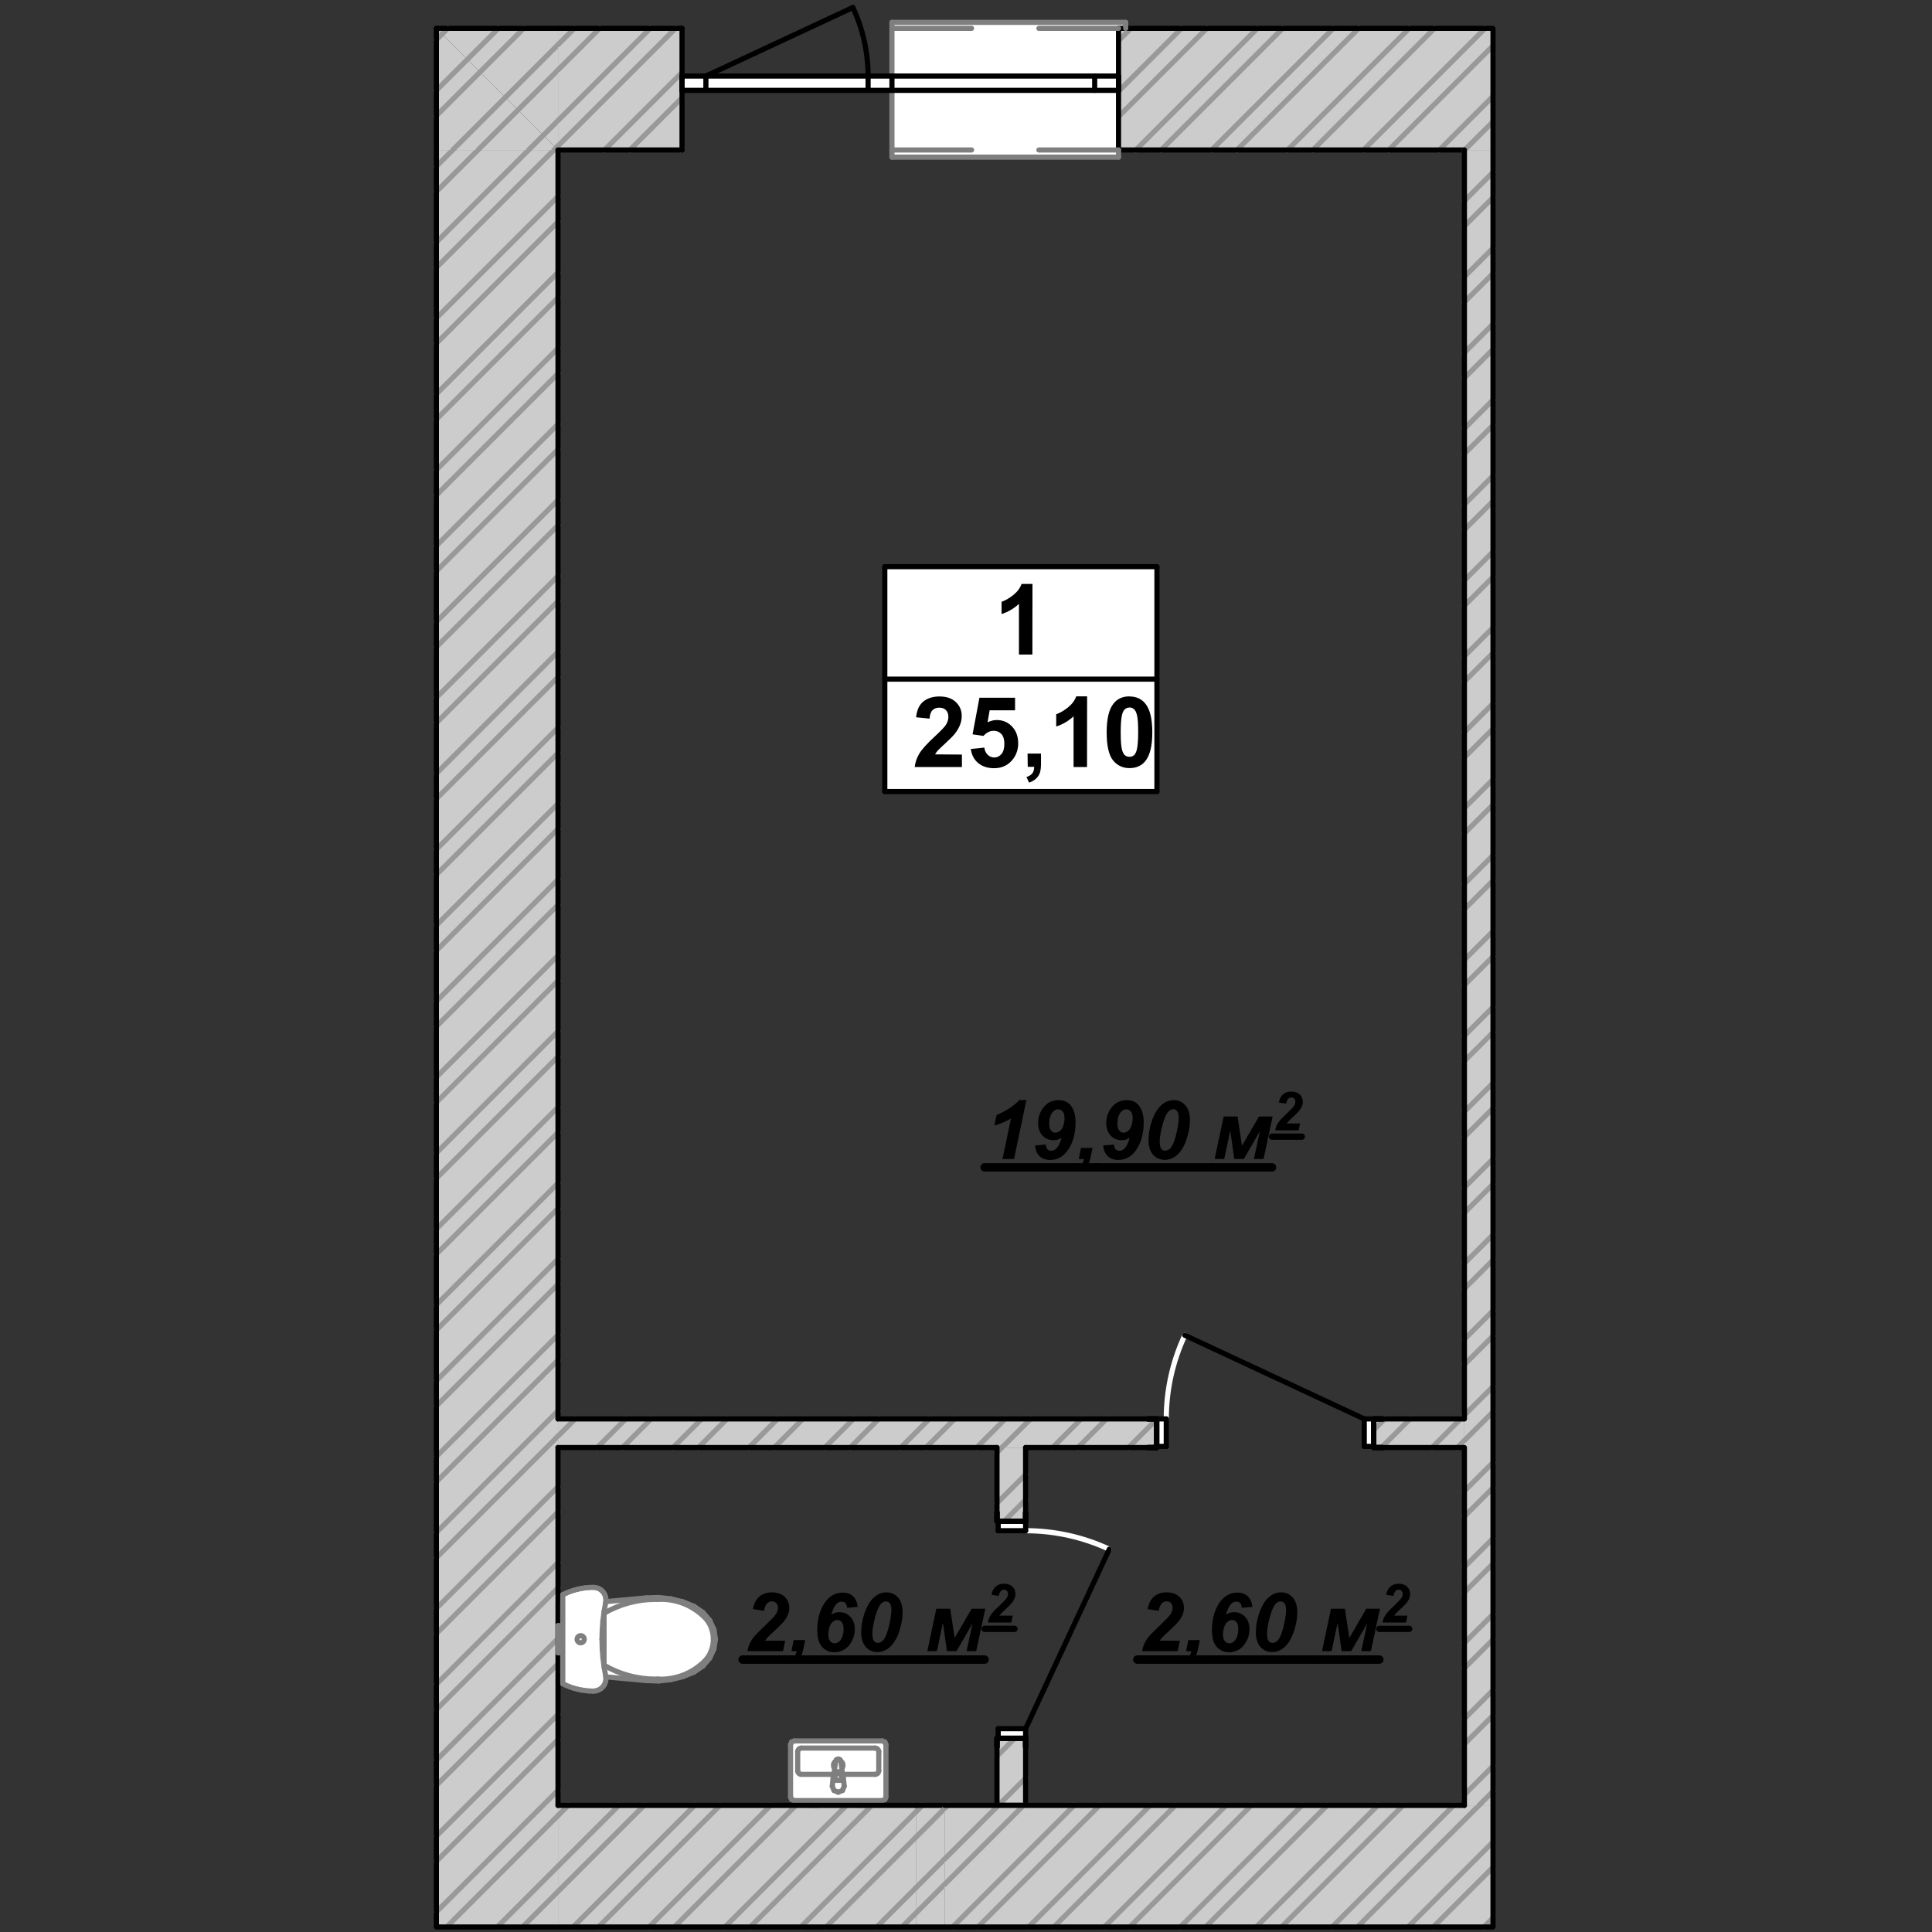 <?xml version="1.0" encoding="UTF-8"?>
<!DOCTYPE svg PUBLIC "-//W3C//DTD SVG 1.1//EN" "http://www.w3.org/Graphics/SVG/1.1/DTD/svg11.dtd">
<!-- Creator: CorelDRAW 2019 (64-Bit) -->
<svg xmlns="http://www.w3.org/2000/svg" xml:space="preserve" width="81mm" height="81mm" version="1.1" style="shape-rendering:geometricPrecision; text-rendering:geometricPrecision; image-rendering:optimizeQuality; fill-rule:evenodd; clip-rule:evenodd"
viewBox="0 0 8100 8100"
 xmlns:xlink="http://www.w3.org/1999/xlink">
 <rect x="0" y="0" width="8100" height="8100" fill="#333333" stroke="none"/>
 <defs>
  <style type="text/css">
   <![CDATA[
    .str4 {stroke:black;stroke-width:26.46;stroke-linecap:round;stroke-linejoin:round;stroke-miterlimit:10}
    .str1 {stroke:black;stroke-width:21.6;stroke-linecap:round;stroke-linejoin:round;stroke-miterlimit:10}
    .str0 {stroke:#999999;stroke-width:21.6;stroke-linecap:round;stroke-linejoin:round;stroke-miterlimit:10}
    .str3 {stroke:black;stroke-width:35.28;stroke-linecap:round;stroke-linejoin:round;stroke-miterlimit:10}
    .str2 {stroke:#7F7F7F;stroke-width:21.6;stroke-linecap:round;stroke-linejoin:round;stroke-miterlimit:10}
    .str5 {stroke:white;stroke-width:21.6;stroke-linecap:round;stroke-linejoin:round;stroke-miterlimit:10}
    .fil2 {fill:none}
    .fil0 {fill:#FEFEFE}
    .fil4 {fill:black}
    .fil1 {fill:#CCCCCC}
    .fil3 {fill:white}
   ]]>
  </style>
 </defs>
 <g id="Слой_x0020_1">
  <polygon class="fil0" points="54319.65,-539.94 54319.65,-5824.05 58085.67,-5824.05 58085.67,-539.94 "/>
 </g>
 <g id="Конструктив_x0020_-_x0020_Стены_x0020_Несущие">
  <g id="_2781171618048">
   <polygon class="fil1" points="3839.92,8079.05 2339.5,8079.05 2339.5,7569.05 3839.92,7569.05 "/>
   <polygon class="fil1" points="1829.5,118.84 2339.5,118.84 2339.5,628.84 "/>
   <line class="fil2 str0" x1="2330.89" y1="620.23" x2="2339.5" y2= "611.62" />
   <line class="fil2 str0" x1="2171.79" y1="461.13" x2="2339.5" y2= "293.42" />
   <line class="fil2 str0" x1="2012.69" y1="302.03" x2="2195.88" y2= "118.84" />
   <line class="fil2 str0" x1="1853.59" y1="142.93" x2="1877.68" y2= "118.84" />
   <line class="fil2 str0" x1="2277.85" y1="567.19" x2="2339.5" y2= "505.55" />
   <line class="fil2 str0" x1="2118.75" y1="408.09" x2="2339.5" y2= "187.35" />
   <line class="fil2 str0" x1="1959.66" y1="249" x2="2089.81" y2= "118.84" />
   <polygon class="fil1" points="1829.5,628.84 2339.5,628.84 2339.5,8078.3 1829.5,8078.3 "/>
   <line class="fil2 str0" x1="2197.34" y1="8072.31" x2="2339.5" y2= "7930.15" />
   <line class="fil2 str0" x1="1876.94" y1="8074.51" x2="2339.5" y2= "7611.95" />
   <line class="fil2 str0" x1="1829.5" y1="7803.75" x2="2339.5" y2= "7293.75" />
   <line class="fil2 str0" x1="1829.5" y1="7485.55" x2="2339.5" y2= "6975.55" />
   <line class="fil2 str0" x1="1829.5" y1="7167.35" x2="2339.5" y2= "6657.35" />
   <line class="fil2 str0" x1="1829.5" y1="6849.15" x2="2339.5" y2= "6339.15" />
   <line class="fil2 str0" x1="1829.5" y1="6530.95" x2="2339.5" y2= "6020.95" />
   <line class="fil2 str0" x1="1829.5" y1="6212.75" x2="2339.5" y2= "5702.74" />
   <line class="fil2 str0" x1="1829.5" y1="5894.55" x2="2339.5" y2= "5384.54" />
   <line class="fil2 str0" x1="1829.5" y1="5576.34" x2="2339.5" y2= "5066.34" />
   <line class="fil2 str0" x1="1829.5" y1="5258.24" x2="2339.5" y2= "4748.24" />
   <line class="fil2 str0" x1="1829.5" y1="4940.04" x2="2339.5" y2= "4430.04" />
   <line class="fil2 str0" x1="1829.5" y1="4621.84" x2="2339.5" y2= "4111.84" />
   <line class="fil2 str0" x1="1829.5" y1="4303.64" x2="2339.5" y2= "3793.6" />
   <line class="fil2 str0" x1="1829.5" y1="3985.44" x2="2339.5" y2= "3475.4" />
   <line class="fil2 str0" x1="1829.5" y1="3667.2" x2="2339.5" y2= "3157.2" />
   <line class="fil2 str0" x1="1829.5" y1="3349" x2="2339.5" y2= "2839" />
   <line class="fil2 str0" x1="1829.5" y1="3030.8" x2="2339.5" y2= "2520.8" />
   <line class="fil2 str0" x1="1829.5" y1="2712.61" x2="2339.5" y2= "2202.61" />
   <line class="fil2 str0" x1="1829.5" y1="2394.41" x2="2339.5" y2= "1884.41" />
   <line class="fil2 str0" x1="1829.5" y1="2076.21" x2="2339.5" y2= "1566.21" />
   <line class="fil2 str0" x1="1829.5" y1="1758.01" x2="2339.5" y2= "1248.01" />
   <line class="fil2 str0" x1="1829.5" y1="1439.81" x2="2339.5" y2= "929.81" />
   <line class="fil2 str0" x1="1829.5" y1="1121.62" x2="2322.27" y2= "628.84" />
   <line class="fil2 str0" x1="1829.5" y1="803.42" x2="2004.08" y2= "628.84" />
   <line class="fil2 str0" x1="2085.72" y1="8077.93" x2="2339.5" y2= "7824.15" />
   <line class="fil2 str0" x1="1829.5" y1="8015.95" x2="2339.5" y2= "7505.95" />
   <line class="fil2 str0" x1="1829.5" y1="7697.75" x2="2339.5" y2= "7187.75" />
   <line class="fil2 str0" x1="1829.5" y1="7379.55" x2="2339.5" y2= "6869.55" />
   <line class="fil2 str0" x1="1829.5" y1="7061.35" x2="2339.5" y2= "6551.35" />
   <line class="fil2 str0" x1="1829.5" y1="6743.15" x2="2339.5" y2= "6233.15" />
   <line class="fil2 str0" x1="1829.5" y1="6424.95" x2="2339.5" y2= "5914.95" />
   <line class="fil2 str0" x1="1829.5" y1="6106.75" x2="2339.5" y2= "5596.74" />
   <line class="fil2 str0" x1="1829.5" y1="5788.54" x2="2339.5" y2= "5278.54" />
   <line class="fil2 str0" x1="1829.5" y1="5470.34" x2="2339.5" y2= "4960.34" />
   <line class="fil2 str0" x1="1829.5" y1="5152.14" x2="2339.5" y2= "4642.14" />
   <line class="fil2 str0" x1="1829.5" y1="4833.94" x2="2339.5" y2= "4323.94" />
   <line class="fil2 str0" x1="1829.5" y1="4515.74" x2="2339.5" y2= "4005.74" />
   <line class="fil2 str0" x1="1829.5" y1="4197.54" x2="2339.5" y2= "3687.53" />
   <line class="fil2 str0" x1="1829.5" y1="3879.34" x2="2339.5" y2= "3369.33" />
   <line class="fil2 str0" x1="1829.5" y1="3561.13" x2="2339.5" y2= "3051.13" />
   <line class="fil2 str0" x1="1829.5" y1="3242.94" x2="2339.5" y2= "2732.94" />
   <line class="fil2 str0" x1="1829.5" y1="2924.74" x2="2339.5" y2= "2414.74" />
   <line class="fil2 str0" x1="1829.5" y1="2606.54" x2="2339.5" y2= "2096.54" />
   <line class="fil2 str0" x1="1829.5" y1="2288.34" x2="2339.5" y2= "1778.34" />
   <line class="fil2 str0" x1="1829.5" y1="1970.14" x2="2339.5" y2= "1460.14" />
   <line class="fil2 str0" x1="1829.5" y1="1651.95" x2="2339.5" y2= "1141.95" />
   <line class="fil2 str0" x1="1829.5" y1="1333.75" x2="2339.5" y2= "823.75" />
   <line class="fil2 str0" x1="1829.5" y1="1015.55" x2="2216.21" y2= "628.84" />
   <line class="fil2 str0" x1="1829.5" y1="697.35" x2="1898.01" y2= "628.84" />
   <polygon class="fil1" points="1829.5,628.84 1829.5,118.84 2339.5,628.84 "/>
   <line class="fil2 str0" x1="2322.27" y1="628.84" x2="2330.89" y2= "620.23" />
   <line class="fil2 str0" x1="2004.08" y1="628.84" x2="2171.79" y2= "461.13" />
   <line class="fil2 str0" x1="1829.5" y1="485.22" x2="2012.69" y2= "302.03" />
   <line class="fil2 str0" x1="1829.5" y1="167.02" x2="1853.59" y2= "142.93" />
   <line class="fil2 str0" x1="2216.21" y1="628.84" x2="2277.85" y2= "567.2" />
   <line class="fil2 str0" x1="1898.01" y1="628.84" x2="2118.75" y2= "408.1" />
   <line class="fil2 str0" x1="1829.5" y1="379.15" x2="1959.66" y2= "249" />
   <line class="fil2 str1" x1="1829.5" y1="118.84" x2="2339.5" y2= "118.84" />
   <line class="fil2 str1" x1="2339.5" y1="7569.05" x2="2339.5" y2= "6068.95" />
   <line class="fil2 str1" x1="2339.5" y1="5948.95" x2="2339.5" y2= "628.84" />
   <polygon class="fil1" points="2339.5,628.84 2339.5,118.84 2859.5,118.84 2859.5,628.84 "/>
   <line class="fil2 str0" x1="2640.47" y1="628.84" x2="2859.5" y2= "409.81" />
   <line class="fil2 str0" x1="2339.5" y1="611.62" x2="2832.27" y2= "118.84" />
   <line class="fil2 str0" x1="2339.5" y1="293.42" x2="2514.08" y2= "118.84" />
   <line class="fil2 str0" x1="2852.6" y1="628.84" x2="2859.5" y2= "621.95" />
   <line class="fil2 str0" x1="2534.41" y1="628.84" x2="2859.5" y2= "303.75" />
   <line class="fil2 str0" x1="2339.5" y1="505.55" x2="2726.21" y2= "118.84" />
   <line class="fil2 str0" x1="2339.5" y1="187.35" x2="2408.01" y2= "118.84" />
   <polygon class="fil1" points="4689.5,628.84 4689.5,118.84 6258.66,118.84 6258.66,628.84 "/>
   <line class="fil2 str0" x1="6140.62" y1="628.84" x2="6258.05" y2= "511.44" />
   <line class="fil2 str0" x1="5822.46" y1="628.84" x2="6256.72" y2= "194.55" />
   <line class="fil2 str0" x1="5504.25" y1="628.84" x2="6014.22" y2= "118.84" />
   <line class="fil2 str0" x1="5186.06" y1="628.84" x2="5696.07" y2= "118.84" />
   <line class="fil2 str0" x1="4867.86" y1="628.84" x2="5377.86" y2= "118.84" />
   <line class="fil2 str0" x1="4689.5" y1="489" x2="5059.66" y2= "118.84" />
   <line class="fil2 str0" x1="4689.5" y1="170.8" x2="4741.46" y2= "118.84" />
   <line class="fil2 str0" x1="6034.62" y1="628.84" x2="6257.43" y2= "406.02" />
   <line class="fil2 str0" x1="5716.4" y1="628.84" x2="6226.42" y2= "118.84" />
   <line class="fil2 str0" x1="5398.19" y1="628.84" x2="5908.22" y2= "118.84" />
   <line class="fil2 str0" x1="5079.99" y1="628.84" x2="5589.99" y2= "118.84" />
   <line class="fil2 str0" x1="4761.79" y1="628.84" x2="5271.79" y2= "118.84" />
   <line class="fil2 str0" x1="4689.5" y1="382.94" x2="4953.59" y2= "118.84" />
   <polygon class="fil3" points="3739.5,658.84 3739.5,378.84 4689.5,378.84 4689.5,628.84 4689.5,658.84 "/>
   <polygon class="fil3" points="4719.5,93.84 4719.5,118.84 4689.5,118.84 4689.5,378.84 3739.5,378.84 3739.5,93.84 "/>
   <line class="fil2 str1" x1="4689.5" y1="118.84" x2="4719.5" y2= "118.84" />
   <path class="fil4" d="M4689.53 628.84l10.8 0c0,5.95 -4.85,10.8 -10.8,10.8 -5.95,0 -10.8,-4.85 -10.8,-10.8 0,-5.95 4.85,-10.8 10.8,-10.8 5.95,0 10.8,4.85 10.8,10.8l-10.8 0z"/>
   <line class="fil2 str1" x1="2859.5" y1="628.84" x2="2859.5" y2= "118.84" />
   <line class="fil2 str1" x1="4689.5" y1="628.84" x2="4689.5" y2= "118.84" />
   <line class="fil2 str1" x1="2339.5" y1="628.84" x2="2859.5" y2= "628.84" />
   <line class="fil2 str1" x1="4689.5" y1="628.84" x2="6139.52" y2= "628.84" />
   <line class="fil2 str1" x1="6257.65" y1="118.84" x2="4719.5" y2= "118.84" />
   <line class="fil2 str1" x1="2859.5" y1="118.84" x2="2339.5" y2= "118.84" />
   <polygon class="fil3" points="4689.5,378.84 2859.5,378.84 2859.5,318.84 4689.5,318.84 "/>
   <line class="fil2 str2" x1="4689.5" y1="628.84" x2="4355.61" y2= "628.84" />
   <line class="fil2 str2" x1="4073.39" y1="628.84" x2="3739.5" y2= "628.84" />
   <line class="fil2 str2" x1="4689.5" y1="118.84" x2="4355.61" y2= "118.84" />
   <line class="fil2 str2" x1="4073.39" y1="118.84" x2="3739.5" y2= "118.84" />
   <line class="fil2 str2" x1="4689.5" y1="658.84" x2="3739.5" y2= "658.84" />
   <line class="fil2 str2" x1="4689.5" y1="658.84" x2="4689.5" y2= "628.84" />
   <line class="fil2 str2" x1="3739.5" y1="658.84" x2="3739.5" y2= "378.84" />
   <line class="fil2 str2" x1="4719.5" y1="93.84" x2="3739.5" y2= "93.84" />
   <line class="fil2 str2" x1="4719.5" y1="118.84" x2="4719.5" y2= "93.84" />
   <line class="fil2 str2" x1="3739.5" y1="318.84" x2="3739.5" y2= "93.84" />
   <line class="fil2 str1" x1="4689.5" y1="378.84" x2="4689.5" y2= "318.84" />
   <line class="fil2 str1" x1="2859.5" y1="378.84" x2="2859.5" y2= "318.84" />
   <line class="fil2 str1" x1="4689.5" y1="378.84" x2="2859.5" y2= "378.84" />
   <line class="fil2 str1" x1="4689.5" y1="318.84" x2="2859.5" y2= "318.84" />
   <line class="fil2 str1" x1="4589.5" y1="378.84" x2="4589.5" y2= "318.84" />
   <line class="fil2 str1" x1="2959.5" y1="378.84" x2="2959.5" y2= "318.84" />
   <line class="fil2 str1" x1="3739.5" y1="378.84" x2="3739.5" y2= "318.84" />
   <line class="fil2 str1" x1="3639.5" y1="378.84" x2="3639.5" y2= "318.84" />
   <line class="fil2 str1" x1="2959.5" y1="318.84" x2="3575.79" y2= "31.46" />
   <path class="fil2 str1" d="M3575.79 31.46c41.96,89.99 63.71,188.09 63.71,287.38"/>
   <line class="fil2 str1" x1="4689.5" y1="378.84" x2="4689.5" y2= "318.84" />
   <line class="fil2 str1" x1="2859.5" y1="378.84" x2="2859.5" y2= "318.84" />
   <g>
    <path class="fil4" d="M3203.81 6753.5l-46.97 -7.2c3.77,-22.63 12.69,-40.11 26.4,-52.11 14.06,-12 31.55,-18.17 52.46,-18.17 22.97,0 40.8,6.17 53.83,18.51 13.03,12.34 19.54,28.11 19.54,47.31 0,9.6 -2.06,19.2 -6.17,29.15 -4.11,9.6 -10.63,19.88 -19.89,30.51 -6.51,7.54 -17.14,18.17 -32.22,32.23 -15.09,13.71 -25.03,23.31 -29.83,28.46 -4.8,5.14 -9.6,10.63 -14.06,16.45l85.03 0 -8.92 43.89 -149.14 0c1.72,-12 5.14,-23.31 10.63,-34.29 5.49,-10.97 12.34,-21.25 20.57,-30.51 8.23,-9.26 23.32,-24.34 45.26,-45.26 16.46,-15.77 26.74,-26.05 31.2,-30.85 7.88,-8.58 13.37,-16.12 16.11,-22.63 2.75,-6.52 4.12,-12.35 4.12,-17.49 0,-8.23 -2.4,-15.08 -7.2,-20.23 -4.8,-5.14 -10.97,-7.54 -18.52,-7.54 -7.54,0 -14.05,2.74 -19.88,8.57 -5.83,5.83 -10.29,16.12 -13.03,31.2l0.68 0z"/>
    <line class="fil2 str3" x1="3113.3" y1="6957.81" x2="3303.03" y2= "6957.81" />
    <path class="fil4" d="M3327.37 6876.24l48.35 0 -7.89 38.4c-4.46,21.95 -11.66,37.72 -21.94,46.98 -9.95,9.25 -22.97,14.05 -39.09,14.4l4.8 -22.29c7.89,-1.71 14.06,-4.8 18.52,-9.6 4.45,-4.46 7.88,-11.66 9.94,-21.26l-21.94 0 9.25 -46.63z"/>
    <line class="fil2 str3" x1="3303.03" y1="6957.81" x2="3399.02" y2= "6957.81" />
    <path class="fil4" d="M3596.51 6737.04l-44.92 3.78c-1.03,-9.6 -3.43,-16.46 -7.2,-20.23 -3.77,-3.77 -8.91,-5.83 -15.43,-5.83 -8.23,0 -15.43,3.08 -21.94,9.6 -8.91,9.26 -16.11,24.34 -21.6,44.91 10.29,-6.85 21.26,-10.28 32.91,-10.28 18.86,0 34.63,6.51 46.98,19.54 12.34,13.03 18.51,30.51 18.51,52.8 0,17.83 -4.46,34.63 -13.03,50.4 -8.57,15.77 -19.2,27.43 -31.88,34.63 -12.69,7.2 -26.4,10.97 -40.8,10.97 -13.72,0 -26.06,-3.43 -37.03,-10.29 -10.97,-6.85 -19.55,-16.8 -25.72,-29.82 -5.83,-13.03 -8.91,-30.52 -8.91,-52.46 0,-43.89 9.6,-81.26 29.14,-111.77 19.54,-30.52 45.26,-45.95 77.14,-45.95 18.18,0 32.58,5.15 43.55,15.09 10.97,9.94 17.48,25.37 19.88,45.94l0.35 -1.03zm-123.78 114.52c0,13.03 2.4,22.63 7.55,28.8 5.14,6.17 11.65,9.26 19.2,9.26 9.25,0 17.14,-4.46 24,-13.03 8.91,-11.66 13.37,-27.43 13.37,-47.32 0,-12.68 -2.4,-21.94 -7.54,-28.11 -5.15,-6.17 -11.32,-9.26 -18.52,-9.26 -6.17,0 -12.34,2.4 -18.51,7.2 -6.17,4.46 -10.97,11.66 -14.4,21.94 -3.43,9.95 -5.15,20.23 -5.15,30.52zm137.95 -8.92c0,-24.68 4.12,-49.71 12.35,-75.08 10.28,-30.86 23.31,-53.83 39.42,-68.92 16.12,-15.08 33.95,-22.62 53.49,-22.62 19.89,0 36.34,7.2 49.03,21.6 12.68,14.4 19.2,35.31 19.2,62.74 0,25.03 -4.8,51.43 -14.06,79.54 -9.26,27.77 -21.94,49.03 -37.71,64.12 -15.77,14.74 -33.6,22.28 -53.49,22.28 -19.88,0 -36.34,-7.2 -49.37,-21.6 -12.69,-14.4 -19.2,-35.31 -19.2,-62.4l0.34 0.34zm46.97 9.26c0,13.03 2.06,22.29 6.18,27.77 4.11,5.49 9.6,8.23 16.45,8.23 8.92,0 16.8,-4.11 23.66,-12.34 9.26,-10.97 17.49,-32.57 24.69,-65.14 5.82,-25.72 8.57,-46.29 8.57,-61.38 0,-12.34 -2.06,-21.25 -6.52,-26.74 -4.11,-5.48 -9.6,-8.23 -16.45,-8.23 -8.58,0 -16.12,4.12 -22.63,12.35 -9.6,12 -17.83,32.91 -25.03,62.74 -6.17,25.71 -9.26,46.63 -9.26,63.08l0.34 -0.34z"/>
    <line class="fil2 str3" x1="3399.02" y1="6957.81" x2="3874.46" y2= "6957.81" />
    <polygon class="fil4" points="3925.55,6744.59 3983.83,6744.59 4002.35,6867.33 4073.66,6744.59 4130.92,6744.59 4092.86,6922.53 4052.4,6922.53 4077.43,6806.3 4010.23,6922.53 3970.12,6922.53 3953.32,6804.24 3927.95,6922.53 3887.83,6922.53 "/>
    <line class="fil2 str3" x1="3874.46" y1="6957.81" x2="4128.17" y2= "6957.81" />
    <path class="fil4" d="M4187.91 6690.96l-31 -4.75c2.49,-14.94 8.37,-26.48 17.42,-34.4 9.28,-7.92 20.82,-11.99 34.62,-11.99 15.17,0 26.93,4.07 35.53,12.22 8.6,8.15 12.9,18.56 12.9,31.23 0,6.33 -1.36,12.67 -4.07,19.23 -2.72,6.34 -7.02,13.13 -13.13,20.14 -4.3,4.98 -11.31,11.99 -21.27,21.27 -9.96,9.05 -16.52,15.39 -19.69,18.78 -3.16,3.4 -6.33,7.02 -9.27,10.87l56.11 0 -5.88 28.96 -98.43 0c1.13,-7.92 3.39,-15.39 7.01,-22.63 3.62,-7.24 8.15,-14.03 13.58,-20.14 5.43,-6.11 15.39,-16.06 29.87,-29.87 10.86,-10.41 17.65,-17.2 20.59,-20.36 5.21,-5.66 8.83,-10.64 10.64,-14.94 1.81,-4.3 2.71,-8.14 2.71,-11.54 0,-5.43 -1.58,-9.96 -4.75,-13.35 -3.17,-3.39 -7.24,-4.98 -12.22,-4.98 -4.98,0 -9.28,1.81 -13.12,5.66 -3.85,3.85 -6.79,10.63 -8.6,20.59l0.45 0z"/>
    <line class="fil2 str4" x1="4128.17" y1="6828.97" x2="4253.38" y2= "6828.97" />
   </g>
   <g>
    <path class="fil4" d="M4858.54 6753.5l-46.97 -7.2c3.77,-22.63 12.69,-40.11 26.4,-52.11 14.06,-12 31.55,-18.17 52.46,-18.17 22.97,0 40.8,6.17 53.83,18.51 13.03,12.34 19.54,28.11 19.54,47.31 0,9.6 -2.06,19.2 -6.17,29.15 -4.11,9.6 -10.63,19.88 -19.89,30.51 -6.51,7.54 -17.14,18.17 -32.22,32.23 -15.09,13.71 -25.03,23.31 -29.83,28.46 -4.8,5.14 -9.6,10.63 -14.06,16.45l85.03 0 -8.92 43.89 -149.14 0c1.72,-12 5.14,-23.31 10.63,-34.29 5.49,-10.97 12.34,-21.25 20.57,-30.51 8.23,-9.26 23.32,-24.34 45.26,-45.26 16.46,-15.77 26.74,-26.05 31.2,-30.85 7.88,-8.58 13.37,-16.12 16.11,-22.63 2.75,-6.52 4.12,-12.35 4.12,-17.49 0,-8.23 -2.4,-15.08 -7.2,-20.23 -4.8,-5.14 -10.97,-7.54 -18.52,-7.54 -7.54,0 -14.05,2.74 -19.88,8.57 -5.83,5.83 -10.29,16.12 -13.03,31.2l0.68 0z"/>
    <line class="fil2 str3" x1="4768.03" y1="6957.81" x2="4957.72" y2= "6957.81" />
    <path class="fil4" d="M4982.06 6876.24l48.35 0 -7.89 38.4c-4.46,21.95 -11.66,37.72 -21.94,46.98 -9.95,9.25 -22.97,14.05 -39.09,14.4l4.8 -22.29c7.89,-1.71 14.06,-4.8 18.52,-9.6 4.45,-4.46 7.88,-11.66 9.94,-21.26l-21.94 0 9.25 -46.63z"/>
    <line class="fil2 str3" x1="4957.72" y1="6957.81" x2="5053.75" y2= "6957.81" />
    <path class="fil4" d="M5251.24 6737.04l-44.92 3.78c-1.03,-9.6 -3.43,-16.46 -7.2,-20.23 -3.77,-3.77 -8.91,-5.83 -15.43,-5.83 -8.23,0 -15.43,3.08 -21.94,9.6 -8.91,9.26 -16.11,24.34 -21.6,44.91 10.29,-6.85 21.26,-10.28 32.91,-10.28 18.86,0 34.63,6.51 46.98,19.54 12.34,13.03 18.51,30.51 18.51,52.8 0,17.83 -4.46,34.63 -13.03,50.4 -8.57,15.77 -19.2,27.43 -31.88,34.63 -12.69,7.2 -26.4,10.97 -40.8,10.97 -13.72,0 -26.06,-3.43 -37.03,-10.29 -10.97,-6.85 -19.55,-16.8 -25.72,-29.82 -5.83,-13.03 -8.91,-30.52 -8.91,-52.46 0,-43.89 9.6,-81.26 29.14,-111.77 19.54,-30.52 45.26,-45.95 77.14,-45.95 18.18,0 32.58,5.15 43.55,15.09 10.97,9.94 17.48,25.37 19.88,45.94l0.35 -1.03zm-123.78 114.52c0,13.03 2.4,22.63 7.55,28.8 5.14,6.17 11.65,9.26 19.2,9.26 9.25,0 17.14,-4.46 24,-13.03 8.91,-11.66 13.37,-27.43 13.37,-47.32 0,-12.68 -2.4,-21.94 -7.54,-28.11 -5.15,-6.17 -11.32,-9.26 -18.52,-9.26 -6.17,0 -12.34,2.4 -18.51,7.2 -6.17,4.46 -10.97,11.66 -14.4,21.94 -3.43,9.95 -5.15,20.23 -5.15,30.52zm137.95 -8.92c0,-24.68 4.12,-49.71 12.35,-75.08 10.28,-30.86 23.31,-53.83 39.42,-68.92 16.12,-15.08 33.95,-22.62 53.49,-22.62 19.89,0 36.34,7.2 49.03,21.6 12.68,14.4 19.2,35.31 19.2,62.74 0,25.03 -4.8,51.43 -14.06,79.54 -9.26,27.77 -21.94,49.03 -37.71,64.12 -15.77,14.74 -33.6,22.28 -53.49,22.28 -19.88,0 -36.34,-7.2 -49.37,-21.6 -12.69,-14.4 -19.2,-35.31 -19.2,-62.4l0.34 0.34zm46.97 9.26c0,13.03 2.06,22.29 6.18,27.77 4.11,5.49 9.6,8.23 16.45,8.23 8.92,0 16.8,-4.11 23.66,-12.34 9.26,-10.97 17.49,-32.57 24.69,-65.14 5.82,-25.72 8.57,-46.29 8.57,-61.38 0,-12.34 -2.06,-21.25 -6.52,-26.74 -4.11,-5.48 -9.6,-8.23 -16.45,-8.23 -8.58,0 -16.12,4.12 -22.63,12.35 -9.6,12 -17.83,32.91 -25.03,62.74 -6.17,25.71 -9.26,46.63 -9.26,63.08l0.34 -0.34z"/>
    <line class="fil2 str3" x1="5053.75" y1="6957.81" x2="5529.15" y2= "6957.81" />
    <polygon class="fil4" points="5580.24,6744.59 5638.52,6744.59 5657.04,6867.33 5728.35,6744.59 5785.61,6744.59 5747.55,6922.53 5707.09,6922.53 5732.12,6806.3 5664.92,6922.53 5624.81,6922.53 5608.01,6804.24 5582.64,6922.53 5542.52,6922.53 "/>
    <line class="fil2 str3" x1="5529.15" y1="6957.81" x2="5782.87" y2= "6957.81" />
    <path class="fil4" d="M5842.61 6690.99l-31 -4.75c2.49,-14.94 8.37,-26.48 17.42,-34.4 9.28,-7.92 20.82,-11.99 34.62,-11.99 15.17,0 26.93,4.07 35.53,12.22 8.6,8.15 12.9,18.56 12.9,31.23 0,6.33 -1.36,12.67 -4.07,19.23 -2.72,6.34 -7.02,13.13 -13.13,20.14 -4.3,4.98 -11.31,11.99 -21.27,21.27 -9.96,9.05 -16.52,15.39 -19.69,18.78 -3.16,3.4 -6.33,7.02 -9.27,10.87l56.11 0 -5.88 28.96 -98.43 0c1.13,-7.92 3.39,-15.39 7.01,-22.63 3.62,-7.24 8.15,-14.03 13.58,-20.14 5.43,-6.11 15.39,-16.06 29.87,-29.87 10.86,-10.41 17.65,-17.2 20.59,-20.36 5.21,-5.66 8.83,-10.64 10.64,-14.94 1.81,-4.3 2.71,-8.14 2.71,-11.54 0,-5.43 -1.58,-9.96 -4.75,-13.35 -3.17,-3.39 -7.24,-4.98 -12.22,-4.98 -4.98,0 -9.28,1.81 -13.12,5.66 -3.85,3.85 -6.79,10.63 -8.6,20.59l0.45 0z"/>
    <line class="fil2 str4" x1="5782.87" y1="6829.01" x2="5908.1" y2= "6829.01" />
   </g>
   <g>
    <path class="fil4" d="M4169.12 4718.01l8.91 -42.86c41.49,-18.17 73.38,-39.09 96,-63.09l29.15 0 -51.77 246.86 -48.35 0 35.66 -170.06c-9.94,6.52 -21.6,12.35 -34.63,17.83 -13.03,5.49 -24.68,9.26 -34.97,11.66l0 -0.34zm170.52 84.34l44.91 -3.77c1.03,9.6 3.43,16.45 7.2,20.23 3.78,3.77 8.92,5.82 15.43,5.82 8.23,0 15.43,-3.08 21.6,-9.6 9.26,-9.25 16.46,-24.34 21.95,-44.91 -10.29,6.86 -21.26,10.29 -32.92,10.29 -18.86,0 -34.63,-6.52 -46.97,-19.2 -12.34,-13.03 -18.51,-30.52 -18.51,-52.8 0,-25.03 7.88,-47.32 23.65,-66.86 15.77,-19.54 36.69,-29.14 62.75,-29.14 22.97,0 40.45,8.22 52.45,25.02 12,16.8 18.17,39.43 18.17,67.89 0,44.23 -9.6,81.6 -29.14,112.11 -19.54,30.52 -45.26,45.6 -77.14,45.6 -18.52,0 -33.26,-5.14 -44.57,-15.77 -11.32,-10.63 -17.49,-25.71 -18.86,-44.91zm123.43 -113.49c0,-13.03 -2.4,-22.63 -7.54,-28.8 -5.15,-6.17 -11.66,-9.25 -19.2,-9.25 -9.26,0 -17.15,4.45 -24,13.02 -8.92,11.66 -13.38,27.43 -13.38,47.32 0,12.68 2.4,22.28 7.55,28.46 5.14,6.17 11.31,9.25 18.51,9.25 6.17,0 12.34,-2.4 18.52,-7.2 6.17,-4.8 10.97,-12 14.4,-21.94 3.42,-10.29 5.14,-20.57 5.14,-30.86z"/>
    <line class="fil2 str3" x1="4128.32" y1="4894.2" x2="4507.73" y2= "4894.2" />
    <path class="fil4" d="M4532.07 4812.63l48.35 0 -7.89 38.4c-4.46,21.95 -11.66,37.72 -21.94,46.98 -9.95,9.25 -22.97,14.05 -39.09,14.4l4.8 -22.29c7.89,-1.71 14.06,-4.8 18.52,-9.6 4.45,-4.46 7.88,-11.66 9.94,-21.26l-21.94 0 9.25 -46.63z"/>
    <line class="fil2 str3" x1="4507.73" y1="4894.2" x2="4603.72" y2= "4894.2" />
    <path class="fil4" d="M4625.32 4802.35l44.91 -3.77c1.03,9.6 3.43,16.45 7.2,20.23 3.78,3.77 8.92,5.82 15.43,5.82 8.23,0 15.43,-3.08 21.6,-9.6 9.26,-9.25 16.46,-24.34 21.95,-44.91 -10.29,6.86 -21.26,10.29 -32.92,10.29 -18.86,0 -34.63,-6.52 -46.97,-19.2 -12.34,-13.03 -18.51,-30.52 -18.51,-52.8 0,-25.03 7.88,-47.32 23.65,-66.86 15.77,-19.54 36.69,-29.14 62.75,-29.14 22.97,0 40.45,8.22 52.45,25.02 12,16.8 18.17,39.43 18.17,67.89 0,44.23 -9.6,81.6 -29.14,112.11 -19.54,30.52 -45.26,45.6 -77.14,45.6 -18.52,0 -33.26,-5.14 -44.57,-15.77 -11.32,-10.63 -17.49,-25.71 -18.86,-44.91zm123.43 -113.49c0,-13.03 -2.4,-22.63 -7.54,-28.8 -5.15,-6.17 -11.66,-9.25 -19.2,-9.25 -9.26,0 -17.15,4.45 -24,13.02 -8.92,11.66 -13.38,27.43 -13.38,47.32 0,12.68 2.4,22.28 7.55,28.46 5.14,6.17 11.31,9.25 18.51,9.25 6.17,0 12.34,-2.4 18.52,-7.2 6.17,-4.8 10.97,-12 14.4,-21.94 3.42,-10.29 5.14,-20.57 5.14,-30.86zm66.63 90.17c0,-24.68 4.12,-49.71 12.35,-75.08 10.28,-30.86 23.31,-53.83 39.42,-68.92 16.12,-15.08 33.95,-22.62 53.49,-22.62 19.89,0 36.34,7.2 49.03,21.6 12.68,14.4 19.2,35.31 19.2,62.74 0,25.03 -4.8,51.43 -14.06,79.54 -9.26,27.77 -21.94,49.03 -37.71,64.12 -15.77,14.74 -33.6,22.28 -53.49,22.28 -19.88,0 -36.34,-7.2 -49.37,-21.6 -12.69,-14.4 -19.2,-35.31 -19.2,-62.4l0.34 0.34zm46.97 9.26c0,13.03 2.06,22.29 6.18,27.77 4.11,5.49 9.6,8.23 16.45,8.23 8.92,0 16.8,-4.11 23.66,-12.34 9.26,-10.97 17.49,-32.57 24.69,-65.14 5.82,-25.72 8.57,-46.29 8.57,-61.38 0,-12.34 -2.06,-21.25 -6.52,-26.74 -4.11,-5.48 -9.6,-8.23 -16.45,-8.23 -8.58,0 -16.12,4.12 -22.63,12.35 -9.6,12 -17.83,32.91 -25.03,62.74 -6.17,25.71 -9.26,46.63 -9.26,63.08l0.34 -0.34z"/>
    <line class="fil2 str3" x1="4603.72" y1="4894.2" x2="5079.16" y2= "4894.2" />
    <polygon class="fil4" points="5130.25,4680.98 5188.53,4680.98 5207.05,4803.72 5278.36,4680.98 5335.62,4680.98 5297.56,4858.92 5257.1,4858.92 5282.13,4742.69 5214.93,4858.92 5174.82,4858.92 5158.02,4740.63 5132.65,4858.92 5092.53,4858.92 "/>
    <line class="fil2 str3" x1="5079.16" y1="4894.2" x2="5332.88" y2= "4894.2" />
    <path class="fil4" d="M5392.62 4627.38l-31 -4.75c2.49,-14.94 8.37,-26.48 17.42,-34.4 9.28,-7.92 20.82,-11.99 34.62,-11.99 15.17,0 26.93,4.07 35.53,12.22 8.6,8.15 12.9,18.56 12.9,31.23 0,6.33 -1.36,12.67 -4.07,19.23 -2.72,6.34 -7.02,13.13 -13.13,20.14 -4.3,4.98 -11.31,11.99 -21.27,21.27 -9.96,9.05 -16.52,15.39 -19.69,18.78 -3.16,3.4 -6.33,7.02 -9.27,10.87l56.11 0 -5.88 28.96 -98.43 0c1.13,-7.92 3.39,-15.39 7.01,-22.63 3.62,-7.24 8.15,-14.03 13.58,-20.14 5.43,-6.11 15.39,-16.06 29.87,-29.87 10.86,-10.41 17.65,-17.2 20.59,-20.36 5.21,-5.66 8.83,-10.64 10.64,-14.94 1.81,-4.3 2.71,-8.14 2.71,-11.54 0,-5.43 -1.58,-9.96 -4.75,-13.35 -3.17,-3.39 -7.24,-4.98 -12.22,-4.98 -4.98,0 -9.28,1.81 -13.12,5.66 -3.85,3.85 -6.79,10.63 -8.6,20.59l0.45 0z"/>
    <line class="fil2 str4" x1="5332.88" y1="4765.4" x2="5458.08" y2= "4765.4" />
   </g>
   <polygon class="fil1" points="2339.5,6068.95 2339.5,5948.95 4849.66,5948.95 4849.66,6068.95 "/>
   <line class="fil2 str0" x1="4837.08" y1="6068.95" x2="4849.66" y2= "6056.45" />
   <line class="fil2 str0" x1="4518.88" y1="6068.95" x2="4638.88" y2= "5948.95" />
   <line class="fil2 str0" x1="4200.69" y1="6068.95" x2="4320.69" y2= "5948.95" />
   <line class="fil2 str0" x1="3882.49" y1="6068.95" x2="4002.49" y2= "5948.95" />
   <line class="fil2 str0" x1="3564.29" y1="6068.95" x2="3684.29" y2= "5948.95" />
   <line class="fil2 str0" x1="3246.09" y1="6068.95" x2="3366.09" y2= "5948.95" />
   <line class="fil2 str0" x1="2927.89" y1="6068.95" x2="3047.89" y2= "5948.95" />
   <line class="fil2 str0" x1="2609.7" y1="6068.95" x2="2729.7" y2= "5948.95" />
   <line class="fil2 str0" x1="2339.5" y1="6020.95" x2="2411.5" y2= "5948.95" />
   <line class="fil2 str0" x1="4731.02" y1="6068.95" x2="4849.66" y2= "5950.35" />
   <line class="fil2 str0" x1="4412.82" y1="6068.95" x2="4532.82" y2= "5948.95" />
   <line class="fil2 str0" x1="4094.62" y1="6068.95" x2="4214.62" y2= "5948.95" />
   <line class="fil2 str0" x1="3776.42" y1="6068.95" x2="3896.42" y2= "5948.95" />
   <line class="fil2 str0" x1="3458.22" y1="6068.95" x2="3578.22" y2= "5948.95" />
   <line class="fil2 str0" x1="3140.03" y1="6068.95" x2="3260.03" y2= "5948.95" />
   <line class="fil2 str0" x1="2821.83" y1="6068.95" x2="2941.83" y2= "5948.95" />
   <line class="fil2 str0" x1="2503.63" y1="6068.95" x2="2623.63" y2= "5948.95" />
   <polygon class="fil1" points="5759.67,5948.95 6139.52,5948.95 6139.52,6068.95 5759.67,6068.95 "/>
   <line class="fil2 str0" x1="6109.92" y1="6068.95" x2="6139.52" y2= "6039.35" />
   <line class="fil2 str0" x1="5791.69" y1="6068.95" x2="5911.72" y2= "5948.95" />
   <line class="fil2 str0" x1="6003.82" y1="6068.95" x2="6123.82" y2= "5948.95" />
   <line class="fil2 str0" x1="5759.67" y1="5994.95" x2="5805.62" y2= "5948.95" />
   <line class="fil2 str1" x1="5759.67" y1="6068.95" x2="5796.67" y2= "6068.95" />
   <line class="fil2 str1" x1="5759.67" y1="6063.95" x2="5759.67" y2= "6068.95" />
   <line class="fil2 str1" x1="5759.67" y1="5948.95" x2="5796.67" y2= "5948.95" />
   <line class="fil2 str1" x1="5759.67" y1="5948.95" x2="5759.67" y2= "6063.95" />
   <line class="fil2 str1" x1="4849.66" y1="6068.95" x2="4812.66" y2= "6068.95" />
   <line class="fil2 str1" x1="4849.66" y1="6063.95" x2="4849.66" y2= "6068.95" />
   <line class="fil2 str1" x1="4849.66" y1="5948.95" x2="4812.66" y2= "5948.95" />
   <line class="fil2 str1" x1="4849.66" y1="5948.95" x2="4849.66" y2= "6063.95" />
   <line class="fil2 str1" x1="2339.5" y1="6068.95" x2="4179.9" y2= "6068.95" />
   <line class="fil2 str1" x1="4299.9" y1="6068.95" x2="4849.66" y2= "6068.95" />
   <line class="fil2 str1" x1="5759.67" y1="6068.95" x2="6139.52" y2= "6068.95" />
   <line class="fil2 str1" x1="6139.52" y1="5948.95" x2="5759.67" y2= "5948.95" />
   <line class="fil2 str1" x1="4849.66" y1="5948.95" x2="2339.5" y2= "5948.95" />
   <path class="fil2 str5" d="M4889.66 5948.95c0,-121.21 26.54,-240.91 77.76,-350.71"/>
   <polygon class="fil3" points="4849.66,6063.95 4849.66,5948.95 4889.66,5948.95 4889.66,6063.95 "/>
   <polygon class="fil3" points="5759.67,5948.95 5759.67,6063.95 5719.67,6063.95 5719.67,5948.95 "/>
   <line class="fil2 str1" x1="4849.66" y1="6063.95" x2="4889.66" y2= "6063.95" />
   <line class="fil2 str1" x1="4889.66" y1="6063.95" x2="4889.66" y2= "5948.95" />
   <line class="fil2 str1" x1="4889.66" y1="5948.95" x2="4849.66" y2= "5948.95" />
   <line class="fil2 str1" x1="4849.66" y1="5948.95" x2="4849.66" y2= "6063.95" />
   <line class="fil2 str1" x1="5759.67" y1="5948.95" x2="5719.67" y2= "5948.95" />
   <line class="fil2 str1" x1="5719.67" y1="5948.95" x2="5719.67" y2= "6063.95" />
   <line class="fil2 str1" x1="5719.67" y1="6063.95" x2="5759.67" y2= "6063.95" />
   <line class="fil2 str1" x1="5759.67" y1="6063.95" x2="5759.67" y2= "5948.95" />
   <line class="fil2 str1" x1="5719.67" y1="5948.95" x2="4967.42" y2= "5598.24" />
   <line class="fil2 str1" x1="4849.66" y1="5948.95" x2="4849.66" y2= "6063.95" />
   <line class="fil2 str1" x1="4849.66" y1="5948.95" x2="4849.66" y2= "6063.95" />
   <line class="fil2 str1" x1="4849.66" y1="6063.95" x2="4849.66" y2= "6068.95" />
   <line class="fil2 str1" x1="4849.66" y1="5948.95" x2="4812.66" y2= "5948.95" />
   <line class="fil2 str1" x1="4849.66" y1="5948.95" x2="4812.66" y2= "5948.95" />
   <line class="fil2 str1" x1="4849.66" y1="6063.95" x2="4849.66" y2= "6068.95" />
   <line class="fil2 str1" x1="4849.66" y1="6068.95" x2="4812.66" y2= "6068.95" />
   <line class="fil2 str1" x1="4849.66" y1="6068.95" x2="4812.66" y2= "6068.95" />
   <line class="fil2 str1" x1="5759.67" y1="5948.95" x2="5759.67" y2= "6063.95" />
   <line class="fil2 str1" x1="5759.67" y1="5948.95" x2="5759.67" y2= "6063.95" />
   <line class="fil2 str1" x1="5759.67" y1="6063.95" x2="5759.67" y2= "6068.95" />
   <line class="fil2 str1" x1="5759.67" y1="5948.95" x2="5796.67" y2= "5948.95" />
   <line class="fil2 str1" x1="5759.67" y1="5948.95" x2="5796.67" y2= "5948.95" />
   <line class="fil2 str1" x1="5759.67" y1="6063.95" x2="5759.67" y2= "6068.95" />
   <line class="fil2 str1" x1="5759.67" y1="6068.95" x2="5796.67" y2= "6068.95" />
   <line class="fil2 str1" x1="5759.67" y1="6068.95" x2="5796.67" y2= "6068.95" />
   <polygon class="fil1" points="3959.92,7569.05 3959.93,8075 3839.93,8075 3839.92,7569.05 "/>
   <line class="fil2 str0" x1="3785.25" y1="8075.42" x2="3959.92" y2= "7900.75" />
   <line class="fil2 str0" x1="3839.92" y1="7702.55" x2="3959.92" y2= "7582.55" />
   <line class="fil2 str0" x1="3839.92" y1="7914.65" x2="3959.92" y2= "7794.65" />
   <line class="fil2 str0" x1="3839.92" y1="7596.45" x2="3867.38" y2= "7569.05" />
   <line class="fil2 str1" x1="3959.92" y1="7569.05" x2="3839.92" y2= "7569.05" />
   <polygon class="fil1" points="4299.9,6068.95 4299.91,6377.55 4179.91,6377.55 4179.9,6068.95 "/>
   <line class="fil2 str0" x1="4210.35" y1="6377.55" x2="4299.91" y2= "6287.95" />
   <line class="fil2 str0" x1="4179.9" y1="6089.75" x2="4200.69" y2= "6068.95" />
   <line class="fil2 str0" x1="4179.91" y1="6301.95" x2="4299.9" y2= "6181.95" />
   <polygon class="fil1" points="4299.92,7287.55 4299.92,7569.05 4179.92,7569.05 4179.92,7287.55 "/>
   <line class="fil2 str0" x1="4291.65" y1="7569.05" x2="4299.92" y2= "7560.75" />
   <line class="fil2 str0" x1="4179.92" y1="7362.55" x2="4254.94" y2= "7287.55" />
   <line class="fil2 str0" x1="4185.58" y1="7569.05" x2="4299.92" y2= "7454.65" />
   <line class="fil2 str1" x1="4179.92" y1="7287.55" x2="4179.92" y2= "7324.55" />
   <line class="fil2 str1" x1="4184.92" y1="7287.55" x2="4179.92" y2= "7287.55" />
   <line class="fil2 str1" x1="4299.92" y1="7287.55" x2="4299.92" y2= "7324.55" />
   <line class="fil2 str1" x1="4299.92" y1="7287.55" x2="4184.92" y2= "7287.55" />
   <line class="fil2 str1" x1="4179.91" y1="6377.55" x2="4179.91" y2= "6340.55" />
   <line class="fil2 str1" x1="4184.91" y1="6377.55" x2="4179.91" y2= "6377.55" />
   <line class="fil2 str1" x1="4299.91" y1="6377.55" x2="4299.91" y2= "6340.55" />
   <line class="fil2 str1" x1="4299.91" y1="6377.55" x2="4184.91" y2= "6377.55" />
   <line class="fil2 str1" x1="4299.92" y1="7569.05" x2="4299.92" y2= "7287.55" />
   <line class="fil2 str1" x1="4299.91" y1="6377.55" x2="4299.9" y2= "6068.95" />
   <line class="fil2 str1" x1="4179.9" y1="6068.95" x2="4179.91" y2= "6377.55" />
   <line class="fil2 str1" x1="4179.92" y1="7287.55" x2="4179.92" y2= "7569.05" />
   <line class="fil2 str1" x1="4179.92" y1="7569.05" x2="4299.92" y2= "7569.05" />
   <path class="fil2 str5" d="M4299.91 6417.55c0,0 0,0 0.01,0 121.19,0 240.92,26.5 350.76,77.7"/>
   <polygon class="fil3" points="4184.91,6377.55 4299.91,6377.55 4299.91,6417.55 4184.91,6417.55 "/>
   <polygon class="fil3" points="4299.92,7287.55 4184.92,7287.55 4184.92,7247.55 4299.92,7247.55 "/>
   <line class="fil2 str1" x1="4184.91" y1="6377.55" x2="4184.91" y2= "6417.55" />
   <line class="fil2 str1" x1="4184.91" y1="6417.55" x2="4299.91" y2= "6417.55" />
   <line class="fil2 str1" x1="4299.91" y1="6417.55" x2="4299.91" y2= "6377.55" />
   <line class="fil2 str1" x1="4299.91" y1="6377.55" x2="4184.91" y2= "6377.55" />
   <line class="fil2 str1" x1="4299.92" y1="7287.55" x2="4299.92" y2= "7247.55" />
   <line class="fil2 str1" x1="4299.92" y1="7247.55" x2="4184.92" y2= "7247.55" />
   <line class="fil2 str1" x1="4184.92" y1="7247.55" x2="4184.92" y2= "7287.55" />
   <line class="fil2 str1" x1="4184.92" y1="7287.55" x2="4299.92" y2= "7287.55" />
   <line class="fil2 str1" x1="4299.92" y1="7247.55" x2="4650.68" y2= "6495.25" />
   <line class="fil2 str1" x1="4299.91" y1="6377.55" x2="4184.91" y2= "6377.55" />
   <line class="fil2 str1" x1="4299.91" y1="6377.55" x2="4184.91" y2= "6377.55" />
   <line class="fil2 str1" x1="4184.91" y1="6377.55" x2="4179.91" y2= "6377.55" />
   <line class="fil2 str1" x1="4299.91" y1="6377.55" x2="4299.91" y2= "6340.55" />
   <line class="fil2 str1" x1="4299.91" y1="6377.55" x2="4299.91" y2= "6340.55" />
   <line class="fil2 str1" x1="4184.91" y1="6377.55" x2="4179.91" y2= "6377.55" />
   <line class="fil2 str1" x1="4179.91" y1="6377.55" x2="4179.91" y2= "6340.55" />
   <line class="fil2 str1" x1="4179.91" y1="6377.55" x2="4179.91" y2= "6340.55" />
   <line class="fil2 str1" x1="4299.92" y1="7287.55" x2="4184.92" y2= "7287.55" />
   <line class="fil2 str1" x1="4299.92" y1="7287.55" x2="4184.92" y2= "7287.55" />
   <line class="fil2 str1" x1="4184.92" y1="7287.55" x2="4179.92" y2= "7287.55" />
   <line class="fil2 str1" x1="4299.92" y1="7287.55" x2="4299.92" y2= "7324.55" />
   <line class="fil2 str1" x1="4299.92" y1="7287.55" x2="4299.92" y2= "7324.55" />
   <line class="fil2 str1" x1="4184.92" y1="7287.55" x2="4179.92" y2= "7287.55" />
   <line class="fil2 str1" x1="4179.92" y1="7287.55" x2="4179.92" y2= "7324.55" />
   <line class="fil2 str1" x1="4179.92" y1="7287.55" x2="4179.92" y2= "7324.55" />
   <polygon class="fil3" points="2359.5,6888.55 2339.5,6888.55 2339.5,6883.85 2359.5,6883.85 "/>
   <polygon class="fil3" points="2359.5,6883.85 2339.5,6883.85 2339.5,6872.55 2359.5,6872.55 "/>
   <polygon class="fil3" points="2359.5,6872.55 2339.5,6872.55 2339.5,6861.25 2359.5,6861.25 "/>
   <polygon class="fil3" points="2359.5,6861.25 2339.5,6861.25 2339.5,6856.55 2359.5,6856.55 "/>
   <polygon class="fil3" points="2359.5,6929.55 2339.5,6929.55 2339.5,6912.85 2359.5,6912.85 "/>
   <polygon class="fil3" points="2359.5,6912.85 2339.5,6912.85 2339.5,6888.55 2359.5,6888.55 "/>
   <polygon class="fil3" points="2339.5,6856.55 2339.5,6832.25 2359.5,6832.25 2359.5,6856.55 "/>
   <polygon class="fil3" points="2359.5,6832.25 2339.5,6832.25 2339.5,6815.55 2359.5,6815.55 "/>
   <line class="fil2 str2" x1="2359.5" y1="6888.55" x2="2359.5" y2= "6883.85" />
   <line class="fil2 str2" x1="2359.5" y1="6883.85" x2="2359.5" y2= "6872.55" />
   <line class="fil2 str2" x1="2359.5" y1="6872.55" x2="2359.5" y2= "6861.25" />
   <line class="fil2 str2" x1="2359.5" y1="6861.25" x2="2359.5" y2= "6856.55" />
   <line class="fil2 str2" x1="2339.5" y1="6888.55" x2="2339.5" y2= "6883.85" />
   <line class="fil2 str2" x1="2339.5" y1="6883.85" x2="2339.5" y2= "6872.55" />
   <line class="fil2 str2" x1="2339.5" y1="6872.55" x2="2339.5" y2= "6861.25" />
   <line class="fil2 str2" x1="2339.5" y1="6861.25" x2="2339.5" y2= "6856.55" />
   <line class="fil2 str2" x1="2359.5" y1="6888.55" x2="2339.5" y2= "6888.55" />
   <line class="fil2 str2" x1="2359.5" y1="6856.55" x2="2339.5" y2= "6856.55" />
   <line class="fil2 str2" x1="2359.5" y1="6929.55" x2="2359.5" y2= "6912.85" />
   <line class="fil2 str2" x1="2359.5" y1="6912.85" x2="2359.5" y2= "6888.55" />
   <line class="fil2 str2" x1="2359.5" y1="6856.55" x2="2359.5" y2= "6832.25" />
   <line class="fil2 str2" x1="2359.5" y1="6832.25" x2="2359.5" y2= "6815.55" />
   <line class="fil2 str2" x1="2339.5" y1="6929.55" x2="2339.5" y2= "6912.85" />
   <line class="fil2 str2" x1="2339.5" y1="6912.85" x2="2339.5" y2= "6888.55" />
   <line class="fil2 str2" x1="2339.5" y1="6856.55" x2="2339.5" y2= "6832.25" />
   <line class="fil2 str2" x1="2339.5" y1="6832.25" x2="2339.5" y2= "6815.55" />
   <line class="fil2 str2" x1="2359.5" y1="6929.55" x2="2339.5" y2= "6929.55" />
   <line class="fil2 str2" x1="2359.5" y1="6815.55" x2="2339.5" y2= "6815.55" />
   <polygon class="fil3" points="2812.92,7041.95 2761.58,7047.45 2709.88,7045.95 2359.5,7013.55 2359.5,6731.55 2709.88,6699.25 2761.58,6697.65 2812.92,6703.15 2862.67,6715.55 2909.61,6734.55 2946.8,6760.15 2975.32,6793.25 2993.28,6831.55 2999.5,6872.55 2993.28,6913.65 2975.32,6951.95 2946.8,6984.95 2909.61,7010.55 2862.67,7029.55 "/>
   <line class="fil2 str2" x1="2812.92" y1="7041.95" x2="2862.67" y2= "7029.55" />
   <line class="fil2 str2" x1="2862.67" y1="7029.55" x2="2909.61" y2= "7010.55" />
   <line class="fil2 str2" x1="2909.61" y1="7010.55" x2="2946.81" y2= "6984.95" />
   <line class="fil2 str2" x1="2946.81" y1="6984.95" x2="2975.32" y2= "6951.95" />
   <line class="fil2 str2" x1="2975.32" y1="6951.95" x2="2993.28" y2= "6913.65" />
   <line class="fil2 str2" x1="2993.28" y1="6913.65" x2="2999.5" y2= "6872.55" />
   <line class="fil2 str2" x1="2999.5" y1="6872.55" x2="2993.28" y2= "6831.55" />
   <line class="fil2 str2" x1="2993.28" y1="6831.55" x2="2975.32" y2= "6793.25" />
   <line class="fil2 str2" x1="2975.32" y1="6793.25" x2="2946.81" y2= "6760.15" />
   <line class="fil2 str2" x1="2946.81" y1="6760.15" x2="2909.61" y2= "6734.55" />
   <line class="fil2 str2" x1="2909.61" y1="6734.55" x2="2862.67" y2= "6715.55" />
   <line class="fil2 str2" x1="2862.67" y1="6715.55" x2="2812.92" y2= "6703.15" />
   <line class="fil2 str2" x1="2812.92" y1="6703.15" x2="2761.58" y2= "6697.65" />
   <line class="fil2 str2" x1="2761.58" y1="6697.65" x2="2709.88" y2= "6699.25" />
   <line class="fil2 str2" x1="2709.88" y1="6699.25" x2="2359.5" y2= "6731.55" />
   <line class="fil2 str2" x1="2359.5" y1="6731.55" x2="2359.5" y2= "7013.55" />
   <line class="fil2 str2" x1="2359.5" y1="7013.55" x2="2709.88" y2= "7045.95" />
   <line class="fil2 str2" x1="2709.88" y1="7045.95" x2="2761.58" y2= "7047.45" />
   <line class="fil2 str2" x1="2761.58" y1="7047.45" x2="2812.92" y2= "7041.95" />
   <line class="fil2 str2" x1="2532.54" y1="6763.65" x2="2532.54" y2= "6872.55" />
   <line class="fil2 str2" x1="2532.54" y1="6872.55" x2="2532.54" y2= "6981.55" />
   <path class="fil2 str2" d="M2964.05 6791.45c17.26,23.6 26.64,52 26.81,81.1"/>
   <path class="fil2 str2" d="M2757.49 6705.55c4.76,-0.3 9.54,-0.4 14.31,-0.4 73.49,0 143.47,31.4 192.25,86.3"/>
   <path class="fil2 str2" d="M2532.54 6763.65c65.2,-38.1 139.37,-58.2 214.9,-58.2 3.35,0 6.7,0 10.05,0.1"/>
   <path class="fil2 str2" d="M2757.48 7039.65c-3.34,0 -6.69,0.1 -10.04,0.1 -75.54,0 -149.71,-20.1 -214.9,-58.2"/>
   <path class="fil2 str2" d="M2964.05 6953.65c-48.79,54.9 -118.76,86.4 -192.25,86.4 -4.77,0 -9.55,-0.2 -14.32,-0.4"/>
   <path class="fil2 str2" d="M2990.86 6872.55c-0.17,29.2 -9.55,57.6 -26.81,81.1"/>
   <polygon class="fil3" points="2359.5,7059.35 2359.5,6685.85 2374.57,6678.75 2390.04,6672.45 2405.84,6667.25 2421.93,6662.85 2438.24,6659.45 2454.72,6657.05 2471.32,6655.55 2487.98,6655.05 2499.51,6656.35 2510.48,6660.15 2520.35,6666.25 2528.65,6674.35 2534.95,6684.15 2538.97,6695.05 2540.49,6706.55 2539.45,6718.05 2532.67,6756.35 2527.81,6794.95 2524.89,6833.75 2523.92,6872.55 2524.89,6911.45 2527.81,6950.25 2532.67,6988.75 2539.45,7027.05 2540.49,7038.65 2538.97,7050.15 2534.95,7061.05 2528.65,7070.75 2520.35,7078.95 2510.48,7085.05 2499.51,7088.75 2487.98,7090.05 2471.32,7089.55 2454.72,7088.15 2438.24,7085.65 2421.93,7082.25 2405.84,7077.95 2390.04,7072.65 2374.57,7066.45 "/>
   <line class="fil2 str2" x1="2359.5" y1="7059.35" x2="2374.57" y2= "7066.45" />
   <line class="fil2 str2" x1="2374.57" y1="7066.45" x2="2390.04" y2= "7072.65" />
   <line class="fil2 str2" x1="2390.04" y1="7072.65" x2="2405.84" y2= "7077.95" />
   <line class="fil2 str2" x1="2405.84" y1="7077.95" x2="2421.93" y2= "7082.25" />
   <line class="fil2 str2" x1="2421.93" y1="7082.25" x2="2438.24" y2= "7085.65" />
   <line class="fil2 str2" x1="2438.24" y1="7085.65" x2="2454.72" y2= "7088.15" />
   <line class="fil2 str2" x1="2454.72" y1="7088.15" x2="2471.32" y2= "7089.55" />
   <line class="fil2 str2" x1="2471.32" y1="7089.55" x2="2487.98" y2= "7090.05" />
   <line class="fil2 str2" x1="2487.98" y1="7090.05" x2="2499.51" y2= "7088.75" />
   <line class="fil2 str2" x1="2499.51" y1="7088.75" x2="2510.48" y2= "7085.05" />
   <line class="fil2 str2" x1="2510.48" y1="7085.05" x2="2520.35" y2= "7078.95" />
   <line class="fil2 str2" x1="2520.35" y1="7078.95" x2="2528.65" y2= "7070.75" />
   <line class="fil2 str2" x1="2528.65" y1="7070.75" x2="2534.95" y2= "7061.05" />
   <line class="fil2 str2" x1="2534.95" y1="7061.05" x2="2538.97" y2= "7050.15" />
   <line class="fil2 str2" x1="2538.97" y1="7050.15" x2="2540.49" y2= "7038.65" />
   <line class="fil2 str2" x1="2540.49" y1="7038.65" x2="2539.45" y2= "7027.05" />
   <line class="fil2 str2" x1="2539.45" y1="7027.05" x2="2532.67" y2= "6988.75" />
   <line class="fil2 str2" x1="2532.67" y1="6988.75" x2="2527.81" y2= "6950.25" />
   <line class="fil2 str2" x1="2527.81" y1="6950.25" x2="2524.89" y2= "6911.45" />
   <line class="fil2 str2" x1="2524.89" y1="6911.45" x2="2523.92" y2= "6872.55" />
   <line class="fil2 str2" x1="2523.92" y1="6872.55" x2="2524.89" y2= "6833.75" />
   <line class="fil2 str2" x1="2524.89" y1="6833.75" x2="2527.81" y2= "6794.95" />
   <line class="fil2 str2" x1="2527.81" y1="6794.95" x2="2532.67" y2= "6756.35" />
   <line class="fil2 str2" x1="2532.67" y1="6756.35" x2="2539.45" y2= "6718.05" />
   <line class="fil2 str2" x1="2539.45" y1="6718.05" x2="2540.49" y2= "6706.55" />
   <line class="fil2 str2" x1="2540.49" y1="6706.55" x2="2538.97" y2= "6695.05" />
   <line class="fil2 str2" x1="2538.97" y1="6695.05" x2="2534.95" y2= "6684.15" />
   <line class="fil2 str2" x1="2534.95" y1="6684.15" x2="2528.65" y2= "6674.35" />
   <line class="fil2 str2" x1="2528.65" y1="6674.35" x2="2520.35" y2= "6666.25" />
   <line class="fil2 str2" x1="2520.35" y1="6666.25" x2="2510.48" y2= "6660.15" />
   <line class="fil2 str2" x1="2510.48" y1="6660.15" x2="2499.51" y2= "6656.35" />
   <line class="fil2 str2" x1="2499.51" y1="6656.35" x2="2487.98" y2= "6655.05" />
   <line class="fil2 str2" x1="2487.98" y1="6655.05" x2="2471.32" y2= "6655.55" />
   <line class="fil2 str2" x1="2471.32" y1="6655.55" x2="2454.72" y2= "6657.05" />
   <line class="fil2 str2" x1="2454.72" y1="6657.05" x2="2438.24" y2= "6659.45" />
   <line class="fil2 str2" x1="2438.24" y1="6659.45" x2="2421.93" y2= "6662.85" />
   <line class="fil2 str2" x1="2421.93" y1="6662.85" x2="2405.84" y2= "6667.25" />
   <line class="fil2 str2" x1="2405.84" y1="6667.25" x2="2390.04" y2= "6672.45" />
   <line class="fil2 str2" x1="2390.04" y1="6672.45" x2="2374.57" y2= "6678.75" />
   <line class="fil2 str2" x1="2374.57" y1="6678.75" x2="2359.5" y2= "6685.85" />
   <line class="fil2 str2" x1="2359.5" y1="6685.85" x2="2359.5" y2= "7059.35" />
   <path class="fil2 str2" d="M2449.47 6872.55c0,-8.3 -6.71,-15 -14.99,-15 -8.28,0 -15,6.7 -15,15 0,8.3 6.72,15 15,15 8.28,0 14.99,-6.7 14.99,-15"/>
   <polygon class="fil3" points="3627.84,7548.95 3627.84,7568.95 3600.84,7568.95 3600.84,7548.95 "/>
   <line class="fil2 str2" x1="3627.84" y1="7548.95" x2="3600.84" y2= "7548.95" />
   <line class="fil2 str2" x1="3600.84" y1="7548.95" x2="3600.84" y2= "7568.95" />
   <line class="fil2 str2" x1="3600.84" y1="7568.95" x2="3627.84" y2= "7568.95" />
   <line class="fil2 str2" x1="3627.84" y1="7568.95" x2="3627.84" y2= "7548.95" />
   <polygon class="fil3" points="3427.84,7548.95 3427.84,7568.95 3400.84,7568.95 3400.84,7548.95 "/>
   <line class="fil2 str2" x1="3427.84" y1="7548.95" x2="3400.84" y2= "7548.95" />
   <line class="fil2 str2" x1="3400.84" y1="7548.95" x2="3400.84" y2= "7568.95" />
   <line class="fil2 str2" x1="3400.84" y1="7568.95" x2="3427.84" y2= "7568.95" />
   <line class="fil2 str2" x1="3427.84" y1="7568.95" x2="3427.84" y2= "7548.95" />
   <polygon class="fil3" points="3699.34,7548.95 3329.34,7548.95 3318.74,7544.55 3314.34,7533.95 3314.34,7313.95 3318.74,7303.35 3329.34,7298.95 3699.34,7298.95 3709.95,7303.35 3714.34,7313.95 3714.34,7533.95 3709.95,7544.55 "/>
   <line class="fil2 str2" x1="3699.34" y1="7548.95" x2="3329.34" y2= "7548.95" />
   <line class="fil2 str2" x1="3329.34" y1="7548.95" x2="3318.74" y2= "7544.55" />
   <line class="fil2 str2" x1="3318.74" y1="7544.55" x2="3314.34" y2= "7533.95" />
   <line class="fil2 str2" x1="3314.34" y1="7533.95" x2="3314.34" y2= "7313.95" />
   <line class="fil2 str2" x1="3314.34" y1="7313.95" x2="3318.74" y2= "7303.35" />
   <line class="fil2 str2" x1="3318.74" y1="7303.35" x2="3329.34" y2= "7298.95" />
   <line class="fil2 str2" x1="3329.34" y1="7298.95" x2="3699.34" y2= "7298.95" />
   <line class="fil2 str2" x1="3699.34" y1="7298.95" x2="3709.95" y2= "7303.35" />
   <line class="fil2 str2" x1="3709.95" y1="7303.35" x2="3714.34" y2= "7313.95" />
   <line class="fil2 str2" x1="3714.34" y1="7313.95" x2="3714.34" y2= "7533.95" />
   <line class="fil2 str2" x1="3714.34" y1="7533.95" x2="3709.95" y2= "7544.55" />
   <line class="fil2 str2" x1="3709.95" y1="7544.55" x2="3699.34" y2= "7548.95" />
   <line class="fil2 str2" x1="3669.34" y1="7438.95" x2="3359.34" y2= "7438.95" />
   <line class="fil2 str2" x1="3344.34" y1="7423.95" x2="3344.34" y2= "7343.95" />
   <line class="fil2 str2" x1="3359.34" y1="7328.95" x2="3669.34" y2= "7328.95" />
   <line class="fil2 str2" x1="3684.34" y1="7343.95" x2="3684.34" y2= "7423.95" />
   <path class="fil2 str2" d="M3359.34 7438.95c-8.28,0 -15,-6.7 -15,-15"/>
   <path class="fil2 str2" d="M3344.34 7343.95c0,-8.2 6.72,-15 15,-15"/>
   <path class="fil2 str2" d="M3669.34 7328.95c8.29,0 15,6.8 15,15"/>
   <path class="fil2 str2" d="M3684.34 7423.95c0,8.3 -6.71,15 -15,15"/>
   <path class="fil2 str2" d="M3534.34 7400.85c0,-11.1 -8.95,-20 -20,-20 -11.04,0 -20,8.9 -20,20 0,11 8.96,20 20,20 11.05,0 20,-9 20,-20"/>
   <polygon class="fil3" points="3539.34,7488.95 3532.02,7506.65 3514.34,7513.95 3496.66,7506.65 3489.34,7488.95 3493.34,7447.05 3496.61,7437.55 3503.24,7384.55 3506.94,7377.55 3514.34,7374.75 3521.74,7377.55 3525.44,7384.55 3532.07,7437.55 3535.34,7447.05 "/>
   <line class="fil2 str2" x1="3539.34" y1="7488.95" x2="3535.34" y2= "7447.05" />
   <line class="fil2 str2" x1="3535.34" y1="7447.05" x2="3532.07" y2= "7437.55" />
   <line class="fil2 str2" x1="3532.07" y1="7437.55" x2="3525.44" y2= "7384.55" />
   <line class="fil2 str2" x1="3525.44" y1="7384.55" x2="3521.74" y2= "7377.55" />
   <line class="fil2 str2" x1="3521.74" y1="7377.55" x2="3514.34" y2= "7374.75" />
   <line class="fil2 str2" x1="3514.34" y1="7374.75" x2="3506.94" y2= "7377.55" />
   <line class="fil2 str2" x1="3506.94" y1="7377.55" x2="3503.24" y2= "7384.55" />
   <line class="fil2 str2" x1="3503.24" y1="7384.55" x2="3496.61" y2= "7437.55" />
   <line class="fil2 str2" x1="3496.61" y1="7437.55" x2="3493.34" y2= "7447.05" />
   <line class="fil2 str2" x1="3493.34" y1="7447.05" x2="3489.34" y2= "7488.95" />
   <line class="fil2 str2" x1="3489.34" y1="7488.95" x2="3496.66" y2= "7506.65" />
   <line class="fil2 str2" x1="3496.66" y1="7506.65" x2="3514.34" y2= "7513.95" />
   <line class="fil2 str2" x1="3514.34" y1="7513.95" x2="3532.02" y2= "7506.65" />
   <line class="fil2 str2" x1="3532.02" y1="7506.65" x2="3539.34" y2= "7488.95" />
   <line class="fil2 str2" x1="3500.74" y1="7464.05" x2="3500.74" y2= "7449.25" />
   <line class="fil2 str2" x1="3527.94" y1="7449.25" x2="3527.94" y2= "7464.05" />
   <line class="fil2 str2" x1="3527.94" y1="7464.05" x2="3500.74" y2= "7464.05" />
   <path class="fil2 str2" d="M3500.74 7449.25c0,-7.6 6.09,-13.6 13.6,-13.6 7.51,0 13.6,6 13.6,13.6"/>
   <path class="fil2 str2" d="M3496.61 7437.55c3.88,-6.1 10.56,-9.7 17.73,-9.7 7.17,0 13.85,3.6 17.73,9.7"/>
   <polygon class="fil1" points="6259.97,7568.85 6259.97,8078.85 3959.92,8079.05 3959.92,7569.05 "/>
   <line class="fil2 str0" x1="6009.04" y1="8079.03" x2="6258.81" y2= "7829.26" />
   <line class="fil2 str0" x1="5690.88" y1="8079.03" x2="6200.82" y2= "7569.05" />
   <line class="fil2 str0" x1="5372.67" y1="8079.03" x2="5882.62" y2= "7569.05" />
   <line class="fil2 str0" x1="5054.46" y1="8079.04" x2="5564.46" y2= "7569.05" />
   <line class="fil2 str0" x1="4736.26" y1="8079.04" x2="5246.25" y2= "7569.05" />
   <line class="fil2 str0" x1="4418.06" y1="8079.04" x2="4928.05" y2= "7569.05" />
   <line class="fil2 str0" x1="4099.85" y1="8079.05" x2="4609.85" y2= "7569.05" />
   <line class="fil2 str0" x1="3959.92" y1="7900.75" x2="4291.65" y2= "7569.05" />
   <line class="fil2 str0" x1="3959.92" y1="7582.55" x2="3973.45" y2= "7569.05" />
   <line class="fil2 str0" x1="6221.25" y1="8079.02" x2="6258.51" y2= "8041.75" />
   <line class="fil2 str0" x1="5903.04" y1="8079.03" x2="6258.58" y2= "7723.42" />
   <line class="fil2 str0" x1="5584.81" y1="8079.03" x2="6094.82" y2= "7569.05" />
   <line class="fil2 str0" x1="5266.59" y1="8079.04" x2="5776.6" y2= "7569.05" />
   <line class="fil2 str0" x1="4948.39" y1="8079.04" x2="5458.39" y2= "7569.05" />
   <line class="fil2 str0" x1="4630.19" y1="8079.04" x2="5140.19" y2= "7569.05" />
   <line class="fil2 str0" x1="4311.98" y1="8079.05" x2="4821.99" y2= "7569.05" />
   <line class="fil2 str0" x1="3993.78" y1="8079.05" x2="4503.78" y2= "7569.05" />
   <line class="fil2 str0" x1="3959.92" y1="7794.65" x2="4185.58" y2= "7569.05" />
   <line class="fil2 str0" x1="3463.44" y1="8079.05" x2="3839.92" y2= "7702.55" />
   <line class="fil2 str0" x1="3145.24" y1="8079.05" x2="3655.25" y2= "7569.05" />
   <line class="fil2 str0" x1="2827.04" y1="8079.05" x2="3337.05" y2= "7569.05" />
   <line class="fil2 str0" x1="2508.84" y1="8079.05" x2="3018.84" y2= "7569.05" />
   <line class="fil2 str0" x1="2339.5" y1="7930.15" x2="2700.64" y2= "7569.05" />
   <line class="fil2 str0" x1="2339.5" y1="7611.95" x2="2382.44" y2= "7569.05" />
   <line class="fil2 str0" x1="3675.58" y1="8079.05" x2="3839.92" y2= "7914.65" />
   <line class="fil2 str0" x1="3357.38" y1="8079.05" x2="3839.92" y2= "7596.45" />
   <line class="fil2 str0" x1="3039.17" y1="8079.05" x2="3549.18" y2= "7569.05" />
   <line class="fil2 str0" x1="2720.97" y1="8079.05" x2="3230.98" y2= "7569.05" />
   <line class="fil2 str0" x1="2402.77" y1="8079.05" x2="2912.78" y2= "7569.05" />
   <line class="fil2 str0" x1="2339.5" y1="7824.15" x2="2594.58" y2= "7569.05" />
   <line class="fil2 str1" x1="6139.52" y1="7569.05" x2="3959.92" y2= "7569.05" />
   <line class="fil2 str1" x1="3839.92" y1="7569.05" x2="2339.5" y2= "7569.05" />
   <line class="fil2 str1" x1="1830.23" y1="8079.05" x2="6256.86" y2= "8079.05" />
   <polygon class="fil1" points="6259.52,7569.05 6139.52,7569.05 6139.52,628.84 6259.52,628.84 "/>
   <line class="fil2 str0" x1="6200.82" y1="7569.05" x2="6259.52" y2= "7510.35" />
   <line class="fil2 str0" x1="6139.52" y1="7312.15" x2="6259.52" y2= "7192.15" />
   <line class="fil2 str0" x1="6139.52" y1="6993.95" x2="6259.52" y2= "6873.95" />
   <line class="fil2 str0" x1="6139.52" y1="6675.75" x2="6259.52" y2= "6555.75" />
   <line class="fil2 str0" x1="6139.52" y1="6357.55" x2="6259.52" y2= "6237.55" />
   <line class="fil2 str0" x1="6139.52" y1="6039.35" x2="6259.52" y2= "5919.35" />
   <line class="fil2 str0" x1="6139.52" y1="5721.14" x2="6259.52" y2= "5601.14" />
   <line class="fil2 str0" x1="6139.52" y1="5402.94" x2="6259.52" y2= "5282.94" />
   <line class="fil2 str0" x1="6139.52" y1="5084.74" x2="6259.52" y2= "4964.74" />
   <line class="fil2 str0" x1="6139.52" y1="4766.54" x2="6259.52" y2= "4646.54" />
   <line class="fil2 str0" x1="6139.52" y1="4448.34" x2="6259.52" y2= "4328.34" />
   <line class="fil2 str0" x1="6139.52" y1="4130.14" x2="6259.52" y2= "4010.14" />
   <line class="fil2 str0" x1="6139.52" y1="3811.97" x2="6259.52" y2= "3691.97" />
   <line class="fil2 str0" x1="6139.52" y1="3493.77" x2="6259.52" y2= "3373.77" />
   <line class="fil2 str0" x1="6139.52" y1="3175.57" x2="6259.52" y2= "3055.57" />
   <line class="fil2 str0" x1="6139.52" y1="2857.38" x2="6259.52" y2= "2737.38" />
   <line class="fil2 str0" x1="6139.52" y1="2539.18" x2="6259.52" y2= "2419.18" />
   <line class="fil2 str0" x1="6139.52" y1="2220.98" x2="6259.52" y2= "2100.98" />
   <line class="fil2 str0" x1="6139.52" y1="1902.78" x2="6259.52" y2= "1782.78" />
   <line class="fil2 str0" x1="6139.52" y1="1584.59" x2="6259.52" y2= "1464.59" />
   <line class="fil2 str0" x1="6139.52" y1="1266.39" x2="6259.52" y2= "1146.39" />
   <line class="fil2 str0" x1="6139.52" y1="948.19" x2="6259.52" y2= "828.19" />
   <line class="fil2 str0" x1="6139.52" y1="629.99" x2="6140.62" y2= "628.84" />
   <line class="fil2 str0" x1="6139.52" y1="7524.25" x2="6259.52" y2= "7404.25" />
   <line class="fil2 str0" x1="6139.52" y1="7206.05" x2="6259.52" y2= "7086.05" />
   <line class="fil2 str0" x1="6139.52" y1="6887.85" x2="6259.52" y2= "6767.85" />
   <line class="fil2 str0" x1="6139.52" y1="6569.65" x2="6259.52" y2= "6449.65" />
   <line class="fil2 str0" x1="6139.52" y1="6251.45" x2="6259.52" y2= "6131.45" />
   <line class="fil2 str0" x1="6139.52" y1="5933.25" x2="6259.52" y2= "5813.24" />
   <line class="fil2 str0" x1="6139.52" y1="5615.04" x2="6259.52" y2= "5495.04" />
   <line class="fil2 str0" x1="6139.52" y1="5296.84" x2="6259.52" y2= "5176.94" />
   <line class="fil2 str0" x1="6139.52" y1="4978.74" x2="6259.52" y2= "4858.74" />
   <line class="fil2 str0" x1="6139.52" y1="4660.54" x2="6259.52" y2= "4540.54" />
   <line class="fil2 str0" x1="6139.52" y1="4342.34" x2="6259.52" y2= "4222.34" />
   <line class="fil2 str0" x1="6139.52" y1="4024.14" x2="6259.52" y2= "3904.14" />
   <line class="fil2 str0" x1="6139.52" y1="3705.9" x2="6259.52" y2= "3585.9" />
   <line class="fil2 str0" x1="6139.52" y1="3387.7" x2="6259.52" y2= "3267.71" />
   <line class="fil2 str0" x1="6139.52" y1="3069.51" x2="6259.52" y2= "2949.51" />
   <line class="fil2 str0" x1="6139.52" y1="2751.31" x2="6259.52" y2= "2631.31" />
   <line class="fil2 str0" x1="6139.52" y1="2433.11" x2="6259.52" y2= "2313.11" />
   <line class="fil2 str0" x1="6139.52" y1="2114.91" x2="6259.52" y2= "1994.92" />
   <line class="fil2 str0" x1="6139.52" y1="1796.72" x2="6259.52" y2= "1676.72" />
   <line class="fil2 str0" x1="6139.52" y1="1478.52" x2="6259.52" y2= "1358.52" />
   <line class="fil2 str0" x1="6139.52" y1="1160.32" x2="6259.52" y2= "1040.32" />
   <line class="fil2 str0" x1="6139.52" y1="842.12" x2="6259.52" y2= "722.13" />
   <line class="fil2 str1" x1="6259.52" y1="8077.91" x2="6259.52" y2= "120.13" />
   <line class="fil2 str1" x1="6139.52" y1="628.84" x2="6139.52" y2= "5948.95" />
   <line class="fil2 str1" x1="6139.52" y1="6068.95" x2="6139.52" y2= "7569.05" />
   <g>
    <polygon class="fil3" points="3709.53,3318.65 3709.53,2375.8 4850.56,2375.8 4850.56,3318.65 "/>
    <line class="fil2 str1" x1="3709.53" y1="3318.65" x2="3709.53" y2= "2375.8" />
    <line class="fil2 str1" x1="3709.53" y1="2375.8" x2="4850.56" y2= "2375.8" />
    <line class="fil2 str1" x1="4850.56" y1="2375.8" x2="4850.56" y2= "3318.65" />
    <line class="fil2 str1" x1="4850.56" y1="3318.65" x2="3709.53" y2= "3318.65" />
    <path class="fil4" d="M4328.34 2744.37l-56.36 0 0 -212.71c-20.57,19.34 -44.85,33.74 -72.83,42.79l0 -51.43c14.82,-4.93 30.86,-13.99 48.14,-27.56 17.28,-13.58 29.21,-29.21 35.8,-47.32l45.66 0 -0.41 296.23z"/>
    <path class="fil4" d="M4032.91 3163.54l0 52.25 -197.89 0c2.05,-19.75 8.64,-38.67 19.33,-56.37 10.7,-17.69 31.68,-41.14 63.36,-70.35 25.51,-23.86 41.15,-39.91 46.91,-48.55 7.81,-11.52 11.52,-23.04 11.52,-34.56 0,-12.75 -3.3,-22.21 -10.29,-28.8 -6.58,-6.99 -16.05,-10.28 -27.98,-10.28 -11.93,0 -21.39,3.7 -28.39,10.69 -6.99,7 -11.1,18.93 -12.34,35.39l-56.36 -5.76c3.29,-31.27 13.98,-53.49 31.68,-67.07 17.69,-13.57 39.9,-20.16 66.24,-20.16 29.21,0 52.25,7.82 68.7,23.46 16.46,15.63 24.69,34.97 24.69,58.42 0,13.16 -2.47,25.92 -7.41,37.85 -4.52,11.93 -11.93,24.27 -22.21,37.44 -7,8.64 -19.34,20.98 -37.03,37.44 -17.69,16.46 -29.21,27.15 -34.15,32.5 -4.53,5.35 -8.23,10.7 -11.11,15.64l112.73 0.82z"/>
    <path class="fil4" d="M4070.5 3140.09l56.37 -5.76c1.64,12.75 6.58,23.04 14.4,30.44 7.82,7.41 16.87,11.11 27.15,11.11 11.93,0 21.81,-4.94 30.04,-14.4 8.23,-9.46 12.34,-23.86 12.34,-43.2 0,-18.1 -4.11,-31.68 -12.34,-40.73 -8.23,-9.05 -18.93,-13.58 -32.09,-13.58 -16.05,0 -30.45,7 -43.2,21.4l-45.67 -6.59 28.8 -153.46 149.34 0 0 52.67 -106.55 0 -8.64 50.19c12.75,-6.17 25.5,-9.46 38.67,-9.46 25.1,0 46.49,9.05 63.77,27.15 17.28,18.1 25.92,41.55 25.92,70.77 0,24.27 -6.99,46.08 -20.98,65 -19.34,25.92 -46.08,39.09 -80.23,39.09 -27.15,0 -49.37,-7.41 -66.65,-21.81 -17.28,-14.4 -27.57,-34.15 -30.86,-58.83l0.41 0z"/>
    <path class="fil4" d="M4308.03 3159.42l56.36 0 0 40.32c0,16.46 -1.23,29.22 -4.11,38.68 -2.88,9.46 -8.23,18.1 -16.05,25.51 -7.81,7.4 -17.69,13.16 -29.62,17.28l-11.11 -23.45c11.52,-3.71 19.75,-9.06 24.69,-15.64 4.93,-6.58 7.4,-15.63 7.81,-27.15l-27.15 0 -0.82 -55.55z"/>
    <path class="fil4" d="M4557.37 3215.79l-56.36 0 0 -212.71c-20.57,19.34 -44.85,33.74 -72.83,42.79l0 -51.43c14.82,-4.93 30.86,-13.99 48.14,-27.56 17.28,-13.58 29.21,-29.21 35.8,-47.32l45.66 0 -0.41 296.23zm178.28 -295.82c28.39,0 50.61,10.29 66.65,30.45 19.34,24.27 28.8,64.18 28.8,120.14 0,55.54 -9.46,95.45 -28.8,119.72 -16.04,20.16 -38.26,30.04 -66.65,30.04 -28.8,0 -51.84,-11.11 -69.53,-32.92 -17.69,-22.22 -26.33,-61.71 -26.33,-118.08 0,-55.54 9.46,-95.45 28.8,-119.72 16.04,-20.16 38.26,-30.04 66.65,-30.04l0.41 0.41zm-0.41 46.5c-6.99,0 -13.17,2.05 -18.51,6.58 -5.35,4.11 -9.47,11.93 -12.35,23.04 -3.7,14.4 -5.76,39.08 -5.76,73.64 0,34.56 1.65,58.43 4.94,71.59 3.29,12.76 7.82,21.4 13.17,25.51 5.34,4.11 11.52,6.17 18.51,6.17 6.99,0 13.17,-2.06 18.51,-6.17 5.35,-4.53 9.47,-12.34 12.35,-23.45 3.7,-14.4 5.76,-39.09 5.76,-73.65 0,-34.56 -1.65,-58.42 -4.94,-71.17 -3.29,-13.17 -7.82,-21.81 -13.17,-25.92 -5.34,-4.53 -11.52,-6.59 -18.51,-6.59l0 0.42z"/>
    <line class="fil2 str1" x1="4850.56" y1="2847.23" x2="3709.53" y2= "2847.23" />
   </g>
   <line class="fil2 str1" x1="1829.52" y1="8076.69" x2="1829.52" y2= "119.17" />
  </g>
 </g>
</svg>
